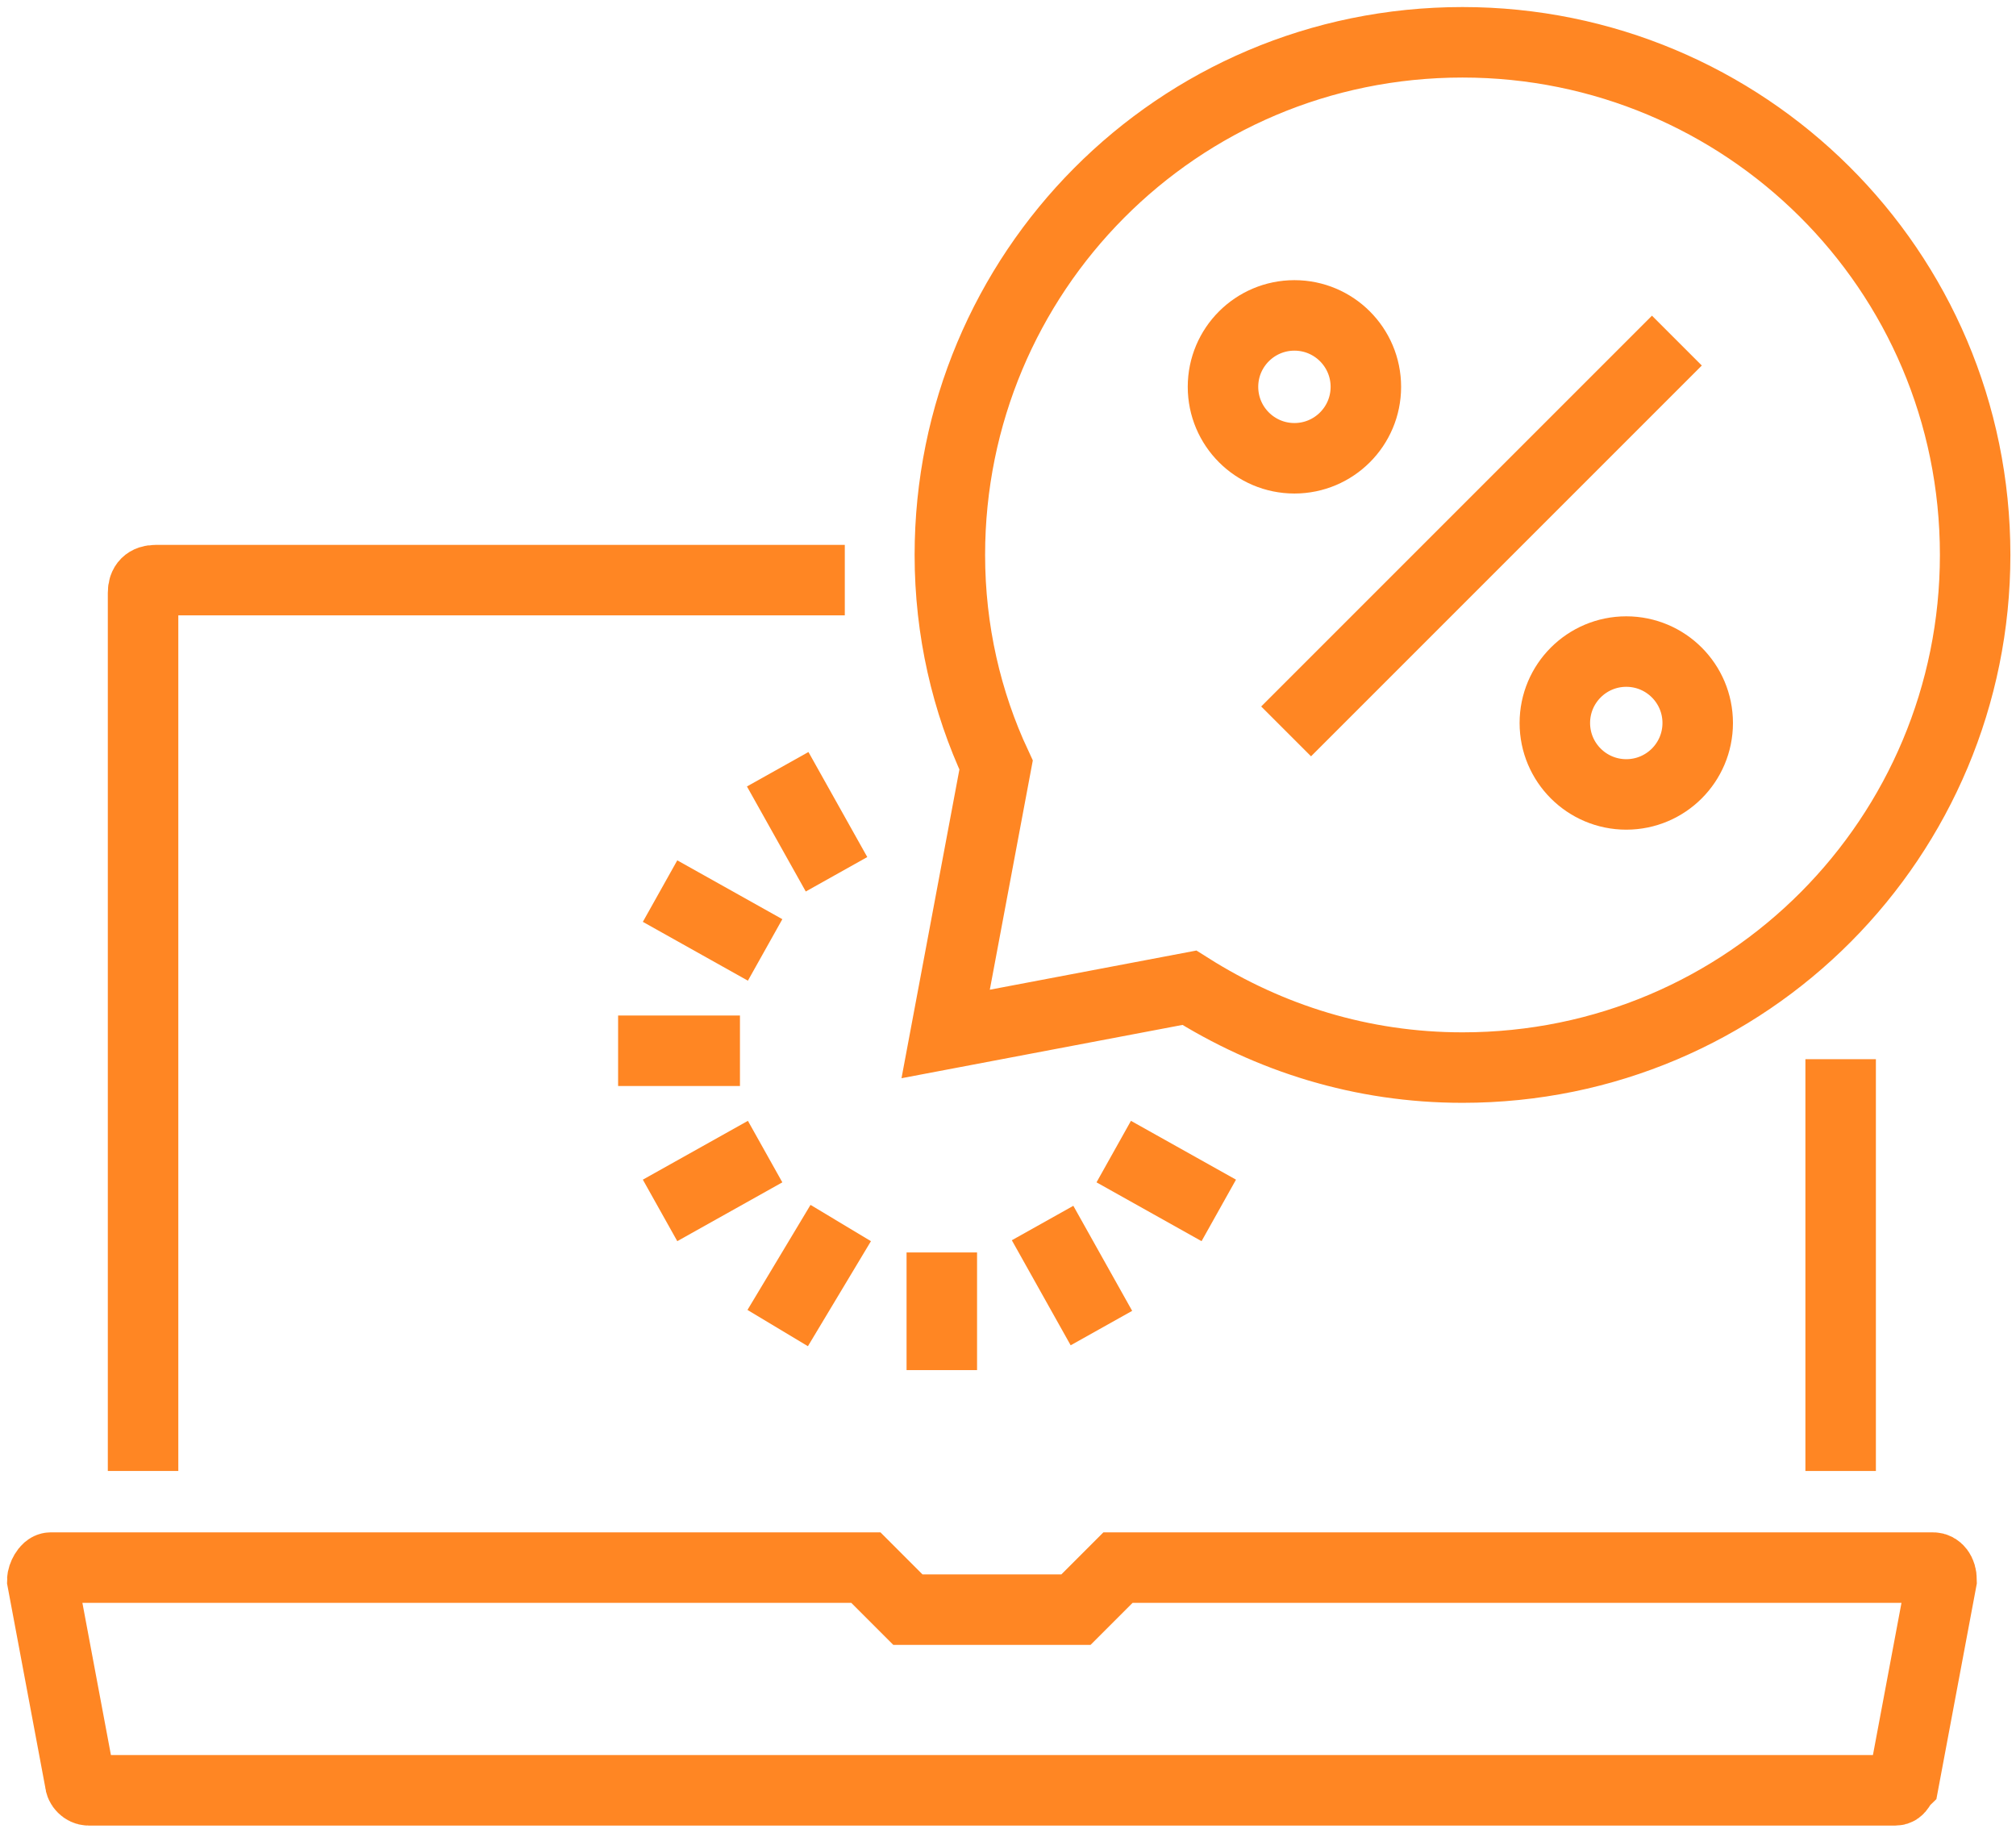 <?xml version="1.0" encoding="UTF-8"?> <svg xmlns="http://www.w3.org/2000/svg" width="143" height="130" viewBox="0 0 143 130" fill="none"><path d="M115.356 56.349C118.154 56.349 120.423 54.081 120.423 51.283C120.423 48.484 118.154 46.216 115.356 46.216C112.558 46.216 110.289 48.484 110.289 51.283C110.289 54.081 112.558 56.349 115.356 56.349Z" stroke="#FF8623" stroke-width="5" stroke-miterlimit="10"></path><path d="M91.817 32.506C94.615 32.506 96.884 30.237 96.884 27.439C96.884 24.641 94.615 22.372 91.817 22.372C89.019 22.372 86.75 24.641 86.75 27.439C86.75 30.237 89.019 32.506 91.817 32.506Z" stroke="#FF8623" stroke-width="5" stroke-miterlimit="10"></path><path d="M91.227 51.878L118.946 24.159" stroke="#FF8623" stroke-width="5" stroke-miterlimit="10"></path><path d="M134.442 126.988H6.279C5.981 126.988 5.682 126.69 5.682 126.392L3 112.086C3 111.788 3.298 111.191 3.596 111.191H61.419L64.399 114.172H76.321L79.302 111.191H137.125C137.423 111.191 137.721 111.489 137.721 112.086L135.038 126.392C134.74 126.69 134.74 126.988 134.442 126.988Z" stroke="#FF8623" stroke-width="5" stroke-miterlimit="10"></path><path d="M59.924 41.149H11.043C10.447 41.149 10.148 41.447 10.148 42.044V104.336" stroke="#FF8623" stroke-width="5" stroke-miterlimit="10"></path><path d="M130.562 104.338V75.129" stroke="#FF8623" stroke-width="5" stroke-miterlimit="10"></path><path d="M67.078 73.34L70.655 54.265C68.568 49.794 67.376 44.727 67.376 39.362C67.376 19.393 83.471 3 103.739 3C123.709 3 140.102 19.095 140.102 39.362C140.102 59.331 124.007 75.724 103.739 75.724C96.585 75.724 90.028 73.638 84.365 70.061L67.078 73.34Z" stroke="#FF8623" stroke-width="5" stroke-miterlimit="10"></path><path d="M86.451 85.855L79 81.683" stroke="#FF8623" stroke-width="5" stroke-miterlimit="10"></path><path d="M78.126 94.201L73.953 86.75" stroke="#FF8623" stroke-width="5" stroke-miterlimit="10"></path><path d="M66.805 97.182V88.837" stroke="#FF8623" stroke-width="5" stroke-miterlimit="10"></path><path d="M55.164 94.201L59.635 86.75" stroke="#FF8623" stroke-width="5" stroke-miterlimit="10"></path><path d="M46.82 85.855L54.272 81.683" stroke="#FF8623" stroke-width="5" stroke-miterlimit="10"></path><path d="M43.844 74.531H52.487" stroke="#FF8623" stroke-width="5" stroke-miterlimit="10"></path><path d="M46.82 63.206L54.272 67.379" stroke="#FF8623" stroke-width="5" stroke-miterlimit="10"></path><path d="M55.164 54.562L59.337 62.013" stroke="#FF8623" stroke-width="5" stroke-miterlimit="10"></path></svg> 